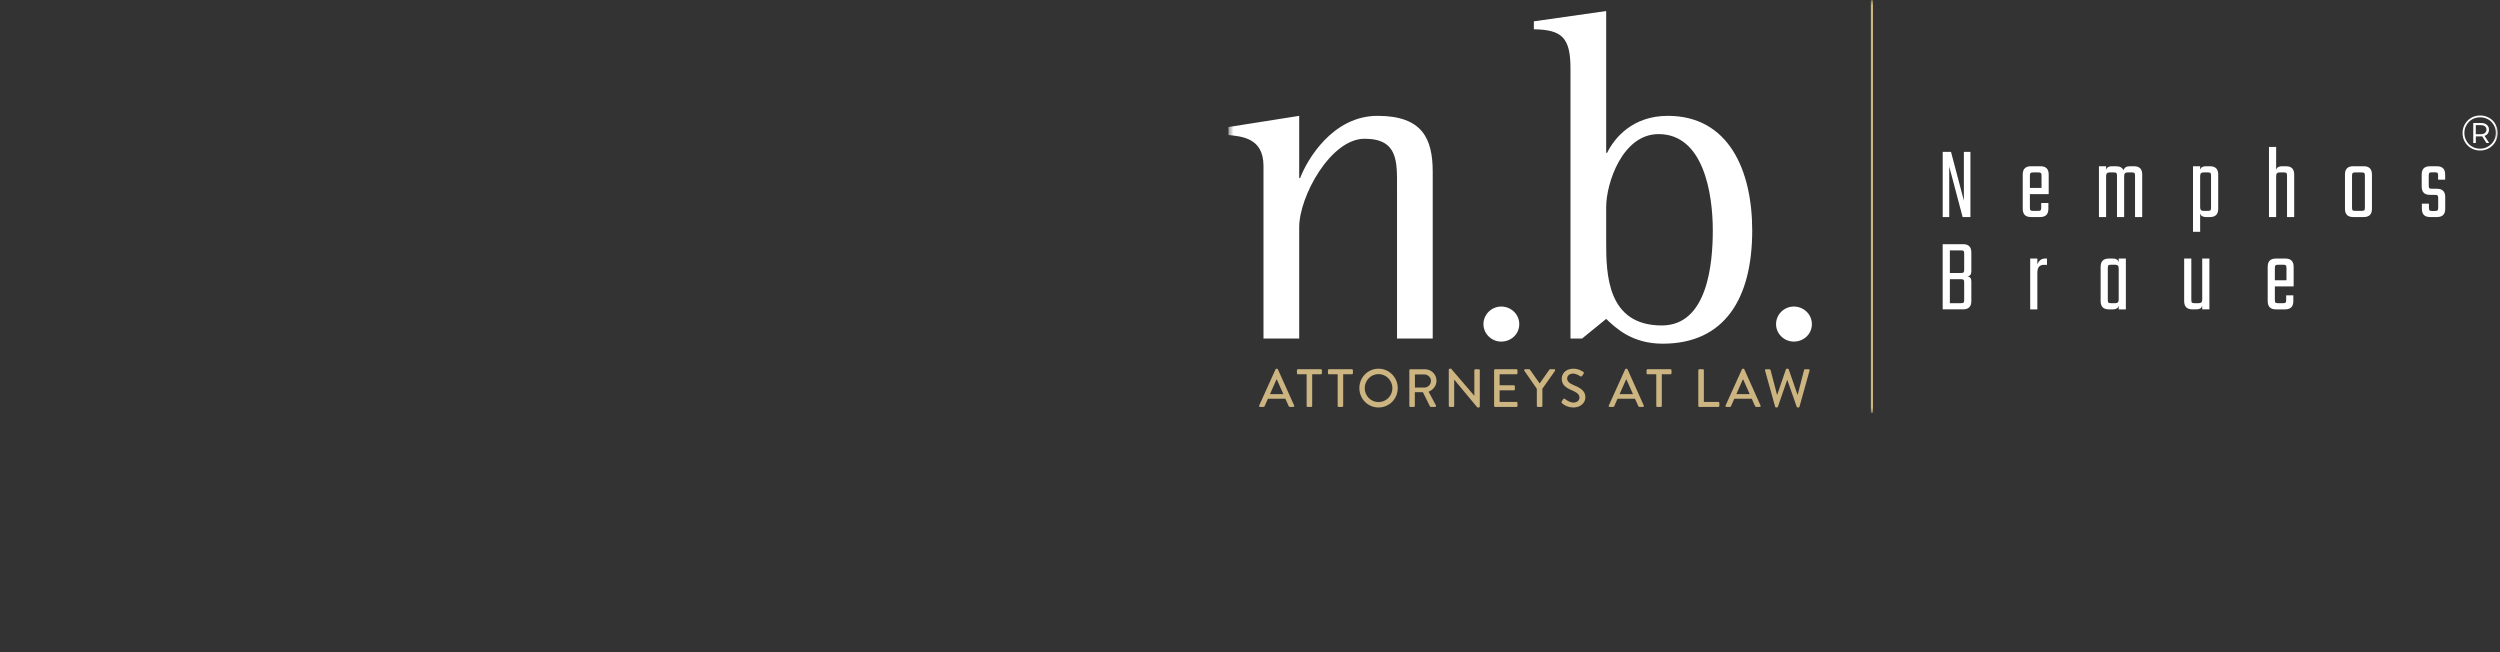 <svg width="230" height="60" viewBox="0 0 230 60" fill="none" xmlns="http://www.w3.org/2000/svg">
<rect x="0" y="0" width="230" height="60" fill="#333333" stroke="none"/>
<g clip-path="url(#clip0_393_4334)">
<mask id="mask0_393_4334" style="mask-type:luminance" maskUnits="userSpaceOnUse" x="113" y="0" width="117" height="38">
<path d="M230 0H113V38H230V0Z" fill="white"/>
</mask>
<g mask="url(#mask0_393_4334)">
<path d="M180.676 18.456L179.493 13.973H178.729V19.969H179.33V15.322L180.562 19.969H181.279V13.973H180.676V18.456Z" fill="white"/>
<path d="M187.82 17.289H186.75V16.161C186.75 16.039 186.77 15.959 186.808 15.92C186.845 15.882 186.926 15.862 187.047 15.862H187.524C187.645 15.862 187.724 15.882 187.763 15.92C187.801 15.959 187.82 16.039 187.82 16.161V17.289ZM188.48 17.858V16.055C188.48 15.547 188.228 15.294 187.725 15.294H186.847C186.343 15.294 186.092 15.548 186.092 16.055V19.207C186.092 19.715 186.343 19.968 186.847 19.968H187.697C188.201 19.968 188.451 19.714 188.451 19.207V18.678H187.792V19.102C187.792 19.23 187.773 19.313 187.74 19.347C187.705 19.383 187.624 19.401 187.496 19.401H187.047C186.926 19.401 186.847 19.383 186.808 19.347C186.77 19.312 186.75 19.23 186.75 19.102V17.859H188.48V17.858Z" fill="white"/>
<path d="M195.365 15.679C195.263 15.422 195.031 15.294 194.668 15.294H194.286C194.006 15.294 193.831 15.4 193.761 15.612V15.294H193.103V19.968H193.761V16.209C193.761 16.081 193.787 15.991 193.837 15.94C193.888 15.889 193.971 15.862 194.085 15.862H194.467C194.594 15.862 194.676 15.882 194.709 15.92C194.744 15.959 194.763 16.039 194.763 16.161V19.968H195.421V16.209C195.421 16.081 195.447 15.991 195.498 15.94C195.548 15.889 195.631 15.862 195.746 15.862H196.127C196.254 15.862 196.336 15.882 196.371 15.92C196.406 15.959 196.424 16.039 196.424 16.161V19.968H197.083V16.055C197.083 15.547 196.831 15.294 196.328 15.294H195.946C195.622 15.294 195.427 15.422 195.364 15.679" fill="white"/>
<path d="M203.416 19.101C203.416 19.229 203.399 19.312 203.364 19.347C203.329 19.383 203.249 19.399 203.12 19.399H202.738C202.624 19.399 202.541 19.375 202.491 19.322C202.44 19.27 202.414 19.181 202.414 19.052V16.208C202.414 16.08 202.44 15.989 202.491 15.938C202.541 15.887 202.624 15.861 202.738 15.861H203.12C203.247 15.861 203.329 15.881 203.364 15.919C203.399 15.957 203.416 16.038 203.416 16.16V19.099V19.101ZM204.075 19.207V16.055C204.075 15.548 203.823 15.294 203.321 15.294H202.94C202.659 15.294 202.484 15.4 202.414 15.611V15.294H201.756V21.328H202.414V19.651C202.484 19.863 202.659 19.969 202.94 19.969H203.321C203.825 19.969 204.075 19.715 204.075 19.208" fill="white"/>
<path d="M209.405 15.612V13.52H208.745V19.968H209.405V16.21C209.405 16.081 209.431 15.991 209.481 15.94C209.531 15.889 209.615 15.863 209.729 15.863H210.111C210.238 15.863 210.32 15.882 210.355 15.92C210.39 15.958 210.407 16.039 210.407 16.161V19.968H211.066V16.055C211.066 15.547 210.814 15.294 210.312 15.294H209.93C209.65 15.294 209.474 15.4 209.406 15.612" fill="white"/>
<path d="M217.57 19.101C217.57 19.229 217.55 19.312 217.512 19.347C217.475 19.383 217.395 19.399 217.274 19.399H216.682C216.561 19.399 216.482 19.383 216.443 19.347C216.404 19.312 216.386 19.23 216.386 19.101V16.161C216.386 16.039 216.406 15.959 216.443 15.92C216.48 15.882 216.56 15.862 216.682 15.862H217.274C217.395 15.862 217.473 15.882 217.512 15.92C217.552 15.958 217.57 16.039 217.57 16.161V19.101ZM218.219 19.207V16.055C218.219 15.548 217.967 15.294 217.465 15.294H216.491C215.987 15.294 215.737 15.548 215.737 16.055V19.207C215.737 19.715 215.989 19.968 216.491 19.968H217.465C217.968 19.968 218.219 19.714 218.219 19.207Z" fill="white"/>
<path d="M224.255 19.352C224.216 19.392 224.137 19.41 224.016 19.41H223.759C223.632 19.41 223.55 19.39 223.515 19.352C223.481 19.314 223.462 19.233 223.462 19.111V18.735H222.813V19.207C222.813 19.715 223.064 19.968 223.568 19.968H224.207C224.711 19.968 224.961 19.714 224.961 19.207V18.128C224.961 17.619 224.709 17.366 224.207 17.366H223.74C223.613 17.366 223.531 17.347 223.496 17.309C223.461 17.27 223.444 17.189 223.444 17.068V16.152C223.444 16.024 223.462 15.941 223.496 15.906C223.531 15.87 223.613 15.852 223.74 15.852H224.007C224.135 15.852 224.216 15.87 224.251 15.906C224.287 15.941 224.305 16.022 224.305 16.152V16.528H224.954V16.056C224.954 15.548 224.702 15.295 224.2 15.295H223.55C223.046 15.295 222.796 15.549 222.796 16.056V17.165C222.796 17.673 223.048 17.926 223.55 17.926H224.018C224.139 17.926 224.218 17.945 224.257 17.983C224.294 18.023 224.314 18.103 224.314 18.224V19.111C224.314 19.233 224.294 19.313 224.257 19.352" fill="white"/>
<path d="M180.705 27.593C180.705 27.721 180.686 27.804 180.648 27.839C180.61 27.874 180.53 27.893 180.409 27.893H179.387V25.685H180.409C180.53 25.685 180.609 25.705 180.648 25.743C180.687 25.781 180.705 25.862 180.705 25.984V27.593ZM180.705 24.817C180.705 24.945 180.686 25.028 180.648 25.063C180.61 25.098 180.53 25.115 180.409 25.115H179.387V23.034H180.409C180.53 23.034 180.609 23.052 180.648 23.086C180.686 23.121 180.705 23.204 180.705 23.332V24.817ZM181.01 25.423C181.246 25.404 181.363 25.246 181.363 24.952V23.226C181.363 22.719 181.111 22.465 180.609 22.465H178.727V28.46H180.609C181.111 28.46 181.363 28.206 181.363 27.699V25.867C181.363 25.611 181.245 25.462 181.01 25.424" fill="white"/>
<path d="M187.689 23.946C187.571 24.052 187.487 24.179 187.436 24.327V23.787H186.778V28.462H187.436V25.088C187.436 24.606 187.637 24.365 188.038 24.365H188.324V23.787H188.124C187.953 23.787 187.807 23.84 187.689 23.946Z" fill="white"/>
<path d="M194.92 27.546C194.92 27.674 194.894 27.765 194.844 27.816C194.792 27.867 194.709 27.893 194.595 27.893H194.214C194.086 27.893 194.005 27.875 193.97 27.839C193.936 27.804 193.918 27.723 193.918 27.593V24.653C193.918 24.531 193.936 24.451 193.97 24.412C194.006 24.374 194.086 24.354 194.214 24.354H194.595C194.709 24.354 194.792 24.381 194.844 24.432C194.894 24.483 194.92 24.573 194.92 24.701V27.546ZM195.579 28.462V23.787H194.92V24.105C194.85 23.893 194.674 23.787 194.396 23.787H194.014C193.51 23.787 193.259 24.041 193.259 24.548V27.7C193.259 28.209 193.51 28.462 194.014 28.462H194.396C194.676 28.462 194.851 28.355 194.92 28.143V28.462H195.579Z" fill="white"/>
<path d="M202.605 27.546C202.605 27.674 202.579 27.764 202.528 27.815C202.478 27.866 202.395 27.893 202.28 27.893H201.899C201.778 27.893 201.699 27.874 201.66 27.839C201.622 27.804 201.602 27.722 201.602 27.594V23.786H200.943V27.699C200.943 28.207 201.195 28.46 201.697 28.46H202.079C202.36 28.46 202.534 28.354 202.605 28.142V28.46H203.264V23.786H202.605V27.546Z" fill="white"/>
<path d="M210.356 25.782H209.287V24.654C209.287 24.532 209.306 24.453 209.344 24.413C209.381 24.375 209.461 24.356 209.583 24.356H210.06C210.181 24.356 210.26 24.375 210.299 24.413C210.337 24.453 210.356 24.532 210.356 24.654V25.782ZM211.015 26.351V24.548C211.015 24.04 210.763 23.787 210.261 23.787H209.383C208.879 23.787 208.628 24.041 208.628 24.548V27.7C208.628 28.207 208.879 28.462 209.383 28.462H210.233C210.737 28.462 210.987 28.207 210.987 27.7V27.17H210.328V27.594C210.328 27.723 210.309 27.805 210.276 27.839C210.241 27.875 210.16 27.893 210.031 27.893H209.583C209.461 27.893 209.383 27.875 209.344 27.839C209.306 27.804 209.287 27.723 209.287 27.594V26.351H211.015Z" fill="white"/>
<path d="M116.241 31.146H119.526V20.901C119.526 18.061 122.426 12.765 125.54 12.765C128.654 12.765 128.526 14.918 128.526 17.242V31.146H131.81V15.822C131.81 12.765 130.872 10.658 126.734 10.658C122.597 10.658 120.251 14.703 119.611 16.383H119.526V10.658L113 11.69V12.421C114.237 12.551 116.241 12.68 116.241 15.262V31.146Z" fill="white"/>
<path d="M138.113 31.426C139.043 31.426 139.773 30.715 139.773 29.826C139.773 28.887 138.993 28.202 138.113 28.202C137.233 28.202 136.477 28.913 136.477 29.826C136.477 30.69 137.207 31.426 138.113 31.426Z" fill="white"/>
<path d="M157.577 21.204C157.577 24.217 157.109 29.942 152.886 29.942C147.853 29.942 147.768 25.207 147.768 22.28V19.052C147.768 16.857 149.261 12.337 152.588 12.337C156.726 12.337 157.578 17.804 157.578 21.204M161.204 21.204C161.204 15.652 159.028 10.658 153.441 10.658C150.2 10.658 148.536 12.68 147.854 14.059H147.768V1.015L141.115 1.963V2.694C143.674 2.737 144.485 3.426 144.485 6.309V31.146H145.551L147.77 29.338C148.665 30.199 150.158 31.619 152.973 31.619C158.646 31.619 161.204 27.487 161.204 21.202" fill="white"/>
<path d="M165.032 31.426C165.963 31.426 166.693 30.715 166.693 29.826C166.693 28.887 165.913 28.202 165.032 28.202C164.152 28.202 163.397 28.913 163.397 29.826C163.397 30.69 164.126 31.426 165.032 31.426Z" fill="white"/>
<path d="M172.219 38C172.165 38 172.12 37.956 172.12 37.9V0.1C172.12 0.045 172.165 0 172.219 0C172.274 0 172.318 0.045 172.318 0.1V37.902C172.318 37.957 172.274 38.001 172.219 38.001V38Z" fill="#CCB581"/>
<path d="M118.067 36.259H116.839L117.438 34.902H117.463L118.067 36.259ZM119.064 37.31L117.567 33.975C117.553 33.945 117.509 33.92 117.484 33.92H117.435C117.41 33.92 117.366 33.945 117.35 33.975L115.843 37.31C115.814 37.374 115.852 37.438 115.926 37.438H116.235C116.293 37.438 116.334 37.399 116.348 37.363C116.447 37.135 116.549 36.913 116.648 36.685H118.254L118.559 37.363C118.578 37.408 118.613 37.438 118.672 37.438H118.981C119.055 37.438 119.094 37.374 119.064 37.31Z" fill="#CCB581"/>
<path d="M120.209 37.344C120.209 37.394 120.253 37.438 120.302 37.438H120.627C120.676 37.438 120.72 37.394 120.72 37.344V34.435H121.521C121.576 34.435 121.614 34.391 121.614 34.341V34.063C121.614 34.014 121.576 33.969 121.521 33.969H119.41C119.356 33.969 119.317 34.014 119.317 34.063V34.341C119.317 34.391 119.356 34.435 119.41 34.435H120.211V37.344H120.209Z" fill="#CCB581"/>
<path d="M123.062 37.344C123.062 37.394 123.106 37.438 123.155 37.438H123.48C123.528 37.438 123.573 37.394 123.573 37.344V34.435H124.374C124.429 34.435 124.468 34.391 124.468 34.341V34.063C124.468 34.014 124.429 33.969 124.374 33.969H122.264C122.209 33.969 122.17 34.014 122.17 34.063V34.341C122.17 34.391 122.209 34.435 122.264 34.435H123.065V37.344H123.062Z" fill="#CCB581"/>
<path d="M128.101 35.709C128.101 36.417 127.528 36.991 126.824 36.991C126.12 36.991 125.553 36.416 125.553 35.709C125.553 35.001 126.127 34.416 126.824 34.416C127.521 34.416 128.101 35.005 128.101 35.709ZM128.592 35.709C128.592 34.718 127.807 33.92 126.824 33.92C125.841 33.92 125.061 34.718 125.061 35.709C125.061 36.699 125.843 37.488 126.824 37.488C127.805 37.488 128.592 36.7 128.592 35.709Z" fill="#CCB581"/>
<path d="M131.648 35.041C131.648 35.382 131.367 35.655 131.048 35.655H130.174V34.451H131.048C131.367 34.451 131.648 34.718 131.648 35.041ZM132.158 35.03C132.158 34.441 131.676 33.97 131.088 33.97H129.753C129.698 33.97 129.659 34.015 129.659 34.065V37.344C129.659 37.393 129.698 37.438 129.753 37.438H130.072C130.121 37.438 130.165 37.393 130.165 37.344V36.081H130.907L131.56 37.393C131.57 37.413 131.599 37.438 131.639 37.438H132.022C132.105 37.438 132.14 37.359 132.105 37.294L131.432 36.035C131.859 35.862 132.159 35.485 132.159 35.029" fill="#CCB581"/>
<path d="M133.289 37.344C133.289 37.393 133.333 37.438 133.382 37.438H133.691C133.746 37.438 133.785 37.393 133.785 37.344V34.931H133.79L135.92 37.488H136.047C136.097 37.488 136.141 37.448 136.141 37.399V34.065C136.141 34.015 136.097 33.97 136.047 33.97H135.733C135.679 33.97 135.64 34.015 135.64 34.065V36.408H135.635L133.503 33.92H133.381C133.332 33.92 133.288 33.96 133.288 34.01V37.344H133.289Z" fill="#CCB581"/>
<path d="M137.458 37.344C137.458 37.394 137.497 37.438 137.552 37.438H139.515C139.569 37.438 139.608 37.394 139.608 37.344V37.071C139.608 37.022 139.569 36.977 139.515 36.977H137.964V35.912H139.275C139.324 35.912 139.368 35.873 139.368 35.818V35.54C139.368 35.49 139.324 35.445 139.275 35.445H137.964V34.435H139.515C139.569 34.435 139.608 34.391 139.608 34.341V34.063C139.608 34.014 139.569 33.969 139.515 33.969H137.552C137.497 33.969 137.458 34.014 137.458 34.063V37.343V37.344Z" fill="#CCB581"/>
<path d="M141.388 37.344C141.388 37.394 141.427 37.438 141.481 37.438H141.806C141.855 37.438 141.899 37.394 141.899 37.344V35.764L143.063 34.113C143.101 34.049 143.063 33.969 142.985 33.969H142.616C142.581 33.969 142.552 33.994 142.538 34.014L141.649 35.276L140.761 34.014C140.747 33.994 140.722 33.969 140.683 33.969H140.319C140.24 33.969 140.201 34.048 140.24 34.113L141.389 35.768V37.344H141.388Z" fill="#CCB581"/>
<path d="M143.706 37.096C143.784 37.171 144.163 37.488 144.762 37.488C145.4 37.488 145.857 37.067 145.857 36.551C145.857 35.947 145.372 35.675 144.802 35.441C144.394 35.272 144.179 35.099 144.179 34.816C144.179 34.633 144.322 34.371 144.733 34.371C145.018 34.371 145.362 34.599 145.395 34.619C145.464 34.663 145.528 34.634 145.567 34.57C145.606 34.511 145.65 34.442 145.69 34.382C145.739 34.307 145.7 34.237 145.66 34.213C145.612 34.177 145.243 33.92 144.753 33.92C143.971 33.92 143.678 34.451 143.678 34.837C143.678 35.413 144.07 35.675 144.571 35.888C145.057 36.091 145.312 36.28 145.312 36.577C145.312 36.83 145.095 37.038 144.758 37.038C144.38 37.038 144.002 36.721 143.973 36.696C143.918 36.652 143.849 36.672 143.806 36.736C143.762 36.8 143.722 36.875 143.679 36.939C143.63 37.024 143.664 37.058 143.708 37.097" fill="#CCB581"/>
<path d="M150.232 36.259H149.004L149.604 34.902H149.629L150.232 36.259ZM151.229 37.31L149.732 33.975C149.718 33.945 149.674 33.92 149.649 33.92H149.6C149.575 33.92 149.531 33.945 149.516 33.975L148.009 37.31C147.98 37.374 148.018 37.438 148.092 37.438H148.401C148.459 37.438 148.499 37.399 148.514 37.363C148.612 37.135 148.715 36.913 148.813 36.685H150.419L150.724 37.363C150.744 37.408 150.779 37.438 150.837 37.438H151.146C151.22 37.438 151.259 37.374 151.229 37.31Z" fill="#CCB581"/>
<path d="M152.374 37.344C152.374 37.394 152.418 37.438 152.468 37.438H152.792C152.842 37.438 152.886 37.394 152.886 37.344V34.435H153.687C153.741 34.435 153.78 34.391 153.78 34.341V34.063C153.78 34.014 153.741 33.969 153.687 33.969H151.576C151.521 33.969 151.482 34.014 151.482 34.063V34.341C151.482 34.391 151.521 34.435 151.576 34.435H152.377V37.344H152.374Z" fill="#CCB581"/>
<path d="M156.245 37.344C156.245 37.394 156.284 37.438 156.339 37.438H158.086C158.139 37.438 158.18 37.394 158.18 37.344V37.071C158.18 37.022 158.141 36.977 158.086 36.977H156.755V34.063C156.755 34.014 156.711 33.969 156.662 33.969H156.337C156.283 33.969 156.244 34.014 156.244 34.063V37.343L156.245 37.344Z" fill="#CCB581"/>
<path d="M160.974 36.259H159.746L160.346 34.902H160.371L160.974 36.259ZM161.971 37.31L160.475 33.975C160.46 33.945 160.416 33.92 160.392 33.92H160.342C160.318 33.92 160.273 33.945 160.258 33.975L158.751 37.31C158.722 37.374 158.76 37.438 158.834 37.438H159.143C159.201 37.438 159.241 37.399 159.256 37.363C159.354 37.135 159.457 36.913 159.556 36.685H161.161L161.466 37.363C161.486 37.408 161.521 37.438 161.579 37.438H161.888C161.962 37.438 162.001 37.374 161.971 37.31Z" fill="#CCB581"/>
<path d="M163.312 37.418C163.321 37.458 163.362 37.488 163.401 37.488H163.48C163.514 37.488 163.554 37.463 163.563 37.433L164.412 34.971H164.437L165.301 37.433C165.312 37.463 165.351 37.488 165.384 37.488H165.463C165.502 37.488 165.541 37.459 165.552 37.418L166.48 34.089C166.499 34.02 166.46 33.97 166.392 33.97H166.062C166.023 33.97 165.984 34.005 165.974 34.04L165.389 36.314H165.37L164.56 33.975C164.551 33.947 164.516 33.92 164.477 33.92H164.389C164.35 33.92 164.315 33.945 164.305 33.975L163.505 36.314H163.485L162.89 34.04C162.88 34.005 162.841 33.97 162.802 33.97H162.472C162.404 33.97 162.365 34.02 162.384 34.089L163.312 37.418Z" fill="#CCB581"/>
<path d="M228.167 13.846C227.938 13.846 227.726 13.805 227.53 13.723C227.335 13.64 227.164 13.526 227.017 13.38C226.871 13.232 226.756 13.06 226.674 12.865C226.595 12.671 226.555 12.461 226.555 12.236C226.555 12.011 226.596 11.801 226.678 11.607C226.761 11.412 226.875 11.242 227.022 11.096C227.168 10.947 227.339 10.831 227.535 10.749C227.733 10.667 227.947 10.626 228.176 10.626C228.405 10.626 228.617 10.667 228.812 10.749C229.011 10.828 229.182 10.941 229.325 11.087C229.472 11.233 229.585 11.403 229.664 11.598C229.747 11.789 229.788 11.999 229.788 12.227C229.788 12.455 229.747 12.668 229.664 12.865C229.582 13.06 229.466 13.232 229.316 13.38C229.17 13.526 228.999 13.64 228.803 13.723C228.608 13.805 228.396 13.846 228.167 13.846ZM228.757 13.157L228.295 12.446H228.542L229.005 13.157H228.757ZM228.162 13.677C228.37 13.677 228.561 13.64 228.735 13.567C228.909 13.491 229.061 13.388 229.192 13.257C229.327 13.127 229.431 12.973 229.504 12.797C229.577 12.617 229.614 12.427 229.614 12.227C229.614 12.023 229.577 11.835 229.504 11.661C229.434 11.488 229.333 11.336 229.202 11.205C229.073 11.075 228.921 10.974 228.744 10.904C228.57 10.831 228.38 10.795 228.176 10.795C227.968 10.795 227.776 10.831 227.599 10.904C227.422 10.977 227.268 11.081 227.136 11.214C227.008 11.345 226.907 11.497 226.834 11.671C226.761 11.844 226.724 12.032 226.724 12.236C226.724 12.437 226.761 12.625 226.834 12.801C226.907 12.975 227.008 13.128 227.136 13.262C227.268 13.393 227.42 13.495 227.594 13.567C227.771 13.64 227.961 13.677 228.162 13.677ZM227.539 13.157V11.315H228.254C228.483 11.315 228.661 11.371 228.789 11.483C228.921 11.593 228.986 11.74 228.986 11.926C228.986 12.12 228.921 12.272 228.789 12.382C228.661 12.491 228.483 12.546 228.254 12.546H227.777V13.157H227.539ZM227.773 12.345H228.24C228.402 12.345 228.527 12.309 228.615 12.236C228.707 12.163 228.753 12.06 228.753 11.926C228.753 11.795 228.707 11.695 228.615 11.625C228.527 11.552 228.402 11.515 228.24 11.515H227.773V12.345Z" fill="white"/>
</g>
</g>
<defs>
<clipPath id="clip0_393_4334">
<rect width="117" height="38" fill="white" transform="translate(113)"/>
</clipPath>
</defs>
</svg>
